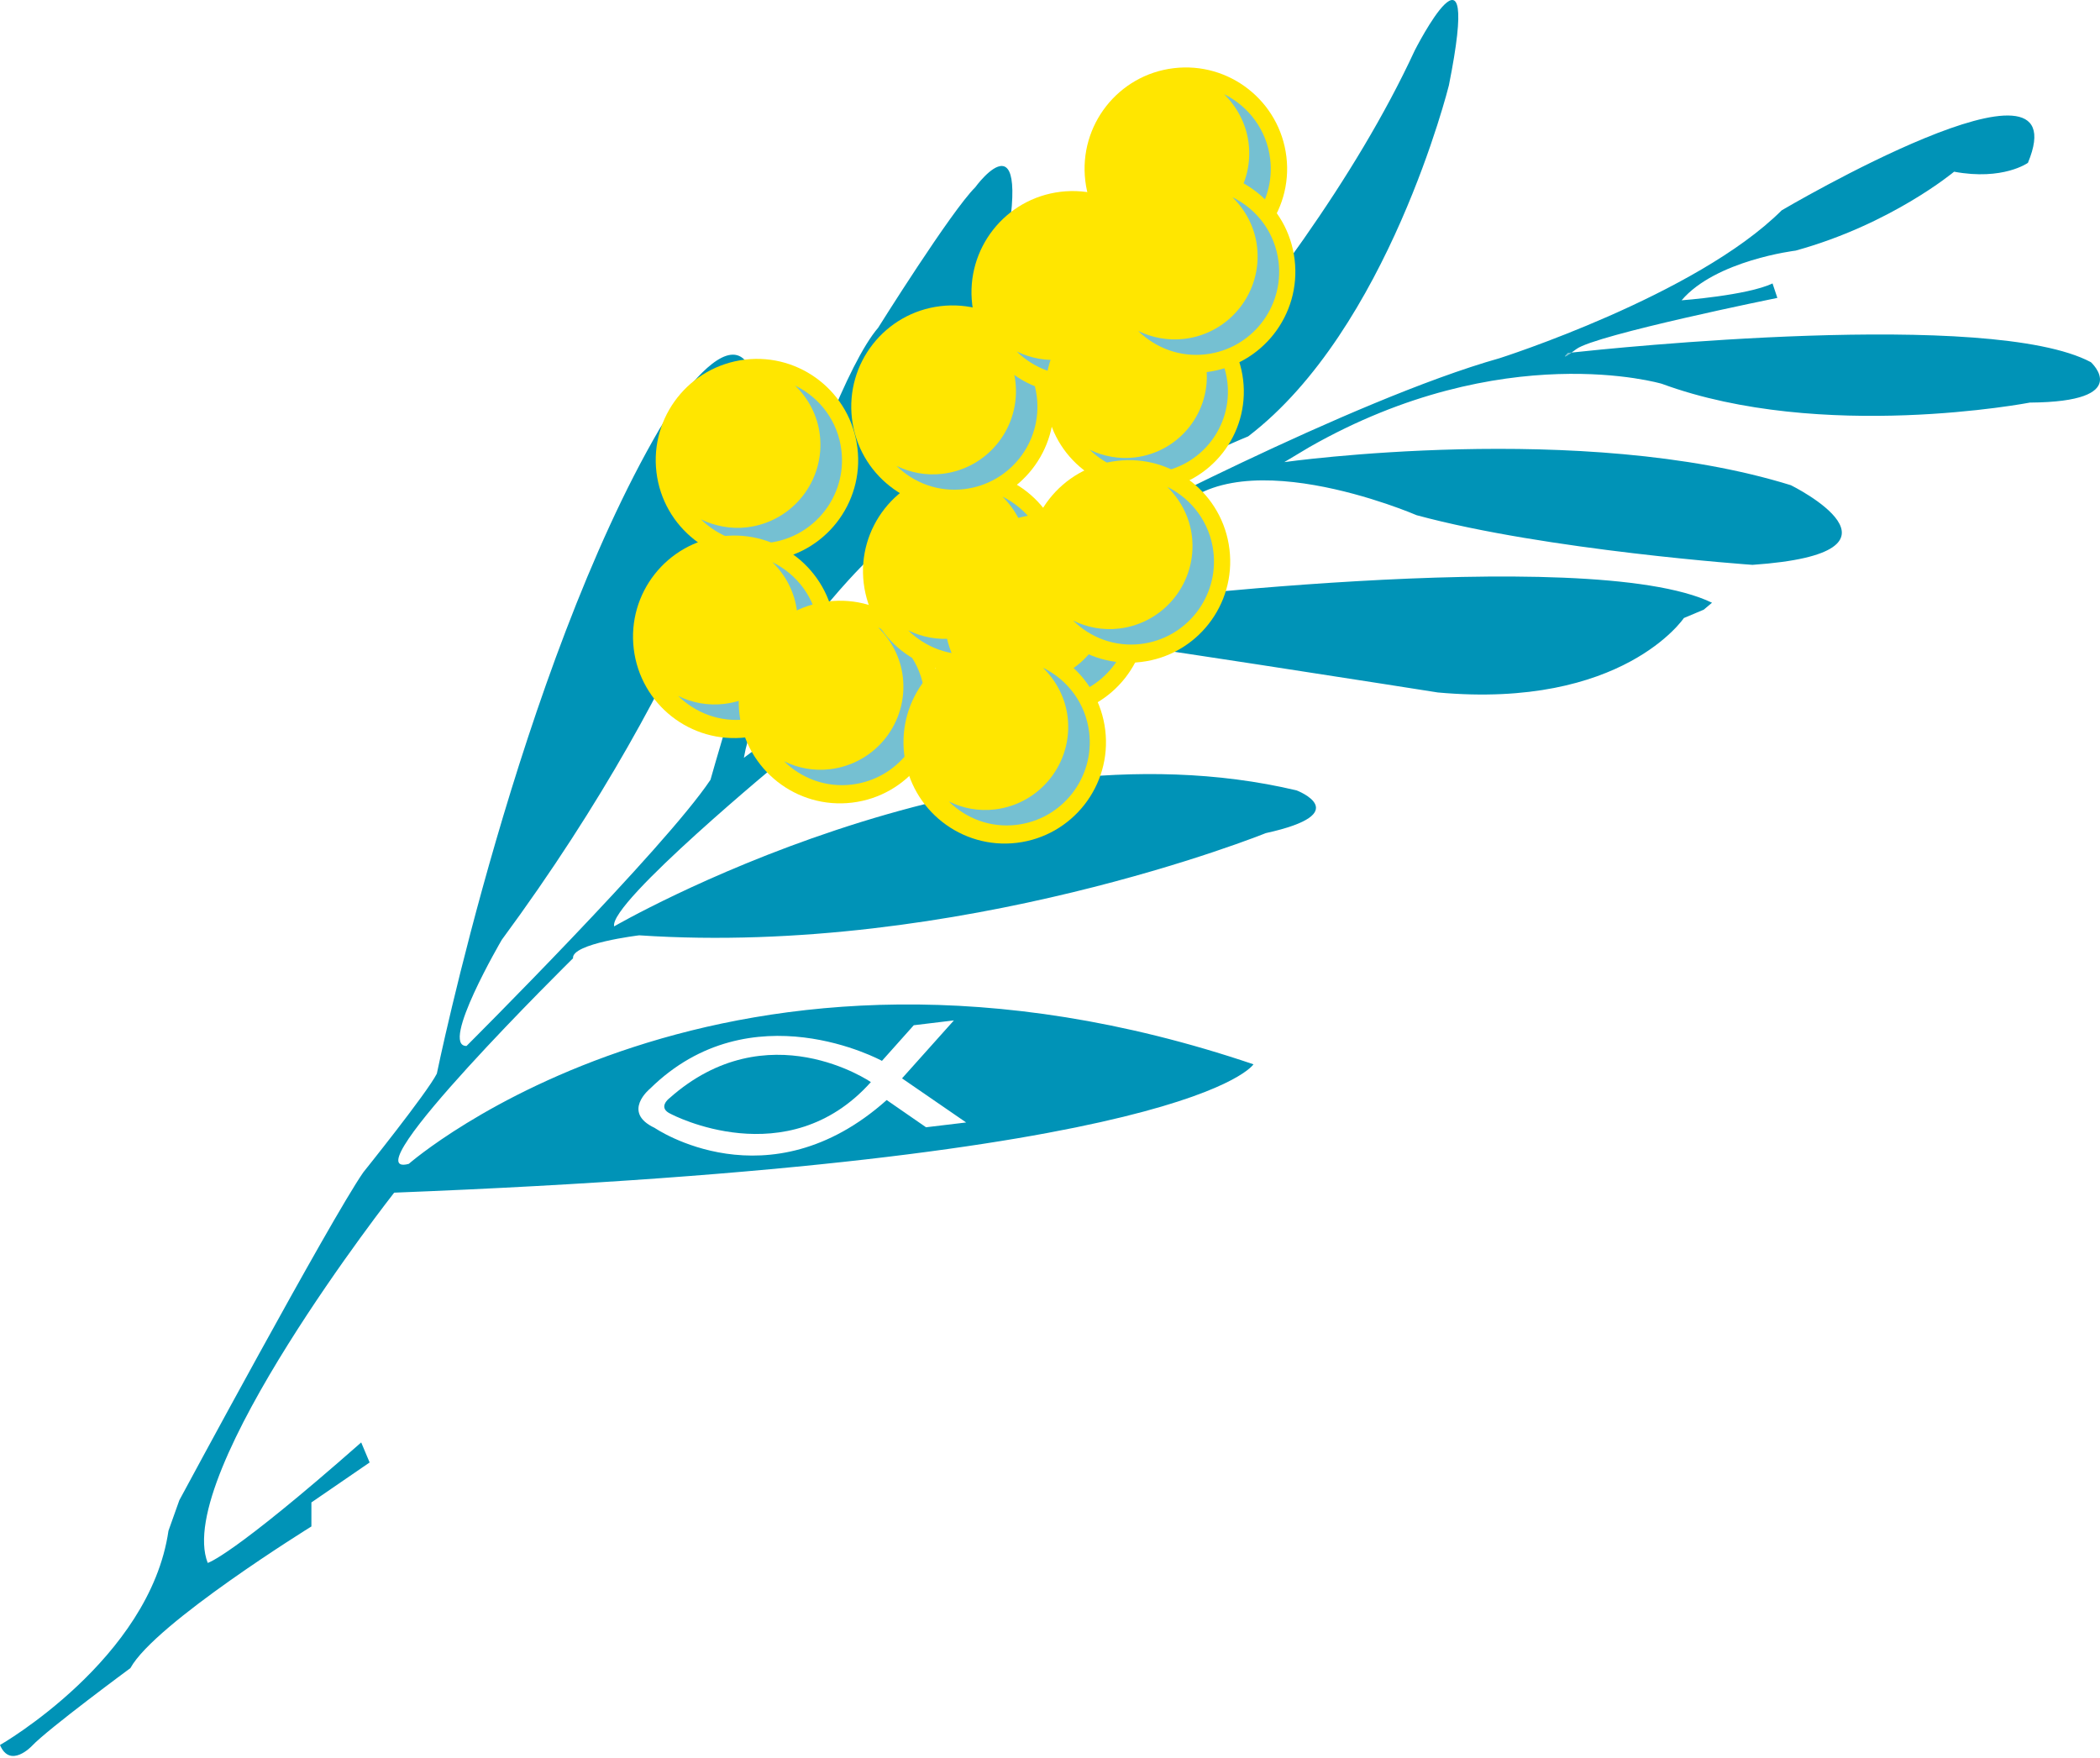 <svg xmlns="http://www.w3.org/2000/svg" width="178" height="149" viewBox="0 0 178 149" fill="none"><path d="M56.887 94.439C56.887 94.439 66.725 99.658 73.817 91.726C73.817 91.726 65.049 85.699 56.728 93.103C56.728 93.103 55.675 93.905 56.887 94.439Z" fill="#0093B7"></path><path d="M133.205 29.887C133.025 29.907 132.904 29.923 132.904 29.923C132.904 29.923 132.192 30.604 133.205 29.887Z" fill="#75C0D2"></path><path d="M177.228 30.701C168.729 26.173 136.513 29.524 133.205 29.887C132.192 30.604 132.904 29.923 132.904 29.923C132.904 29.923 133.025 29.91 133.205 29.887C133.328 29.802 133.453 29.71 133.626 29.583C135.266 28.373 150.652 25.252 150.652 25.252L150.244 24.027C148.084 25.048 142.535 25.456 142.535 25.456C145.436 22.055 152.2 21.244 152.2 21.244C160.316 19.006 165.633 14.555 165.633 14.555C169.791 15.325 171.892 13.802 171.892 13.802C176.435 2.838 151.022 17.828 151.022 17.828C143.761 25.062 127.107 30.364 127.107 30.364C114.572 33.897 92.819 45.408 92.819 45.408C90.037 43.454 105.797 36.991 105.797 36.991C117.671 27.936 122.81 7.238 122.81 7.238C125.673 -7.093 119.915 4.281 119.915 4.281C109.823 26.083 86.764 47.926 86.764 47.926C81.248 50.608 63.053 64.237 63.053 64.237C64.401 56.45 73.273 47.758 73.273 47.758C82.87 32.376 84.665 24.022 84.665 24.022C88.121 8.349 82.662 15.877 82.662 15.877C80.623 17.895 74.433 27.784 74.433 27.784C69.307 33.745 60.223 66.099 60.223 66.099C56.35 71.906 39.543 88.665 39.543 88.665C37.256 88.679 42.532 79.666 42.532 79.666C59.806 56.237 64.242 38.167 64.242 38.167C64.988 21.049 55.895 36.373 55.895 36.373C44.093 56.607 37.027 91.011 37.027 91.011C36.207 92.633 30.795 99.374 30.795 99.374C27.985 103.42 15.2 127.173 15.2 127.173L14.28 129.759C12.702 140.64 0 147.921 0 147.921C0.863 149.959 2.7 148.004 2.7 148.004C4.048 146.568 11.053 141.401 11.053 141.401C13.133 137.602 26.395 129.394 26.395 129.394V127.357L31.33 123.97L30.616 122.272C19.584 131.992 17.606 132.485 17.606 132.485C14.669 124.96 33.411 101.099 33.411 101.099C101.131 98.455 106.247 90.218 106.247 90.218C61.547 75.076 34.648 98.659 34.648 98.659C29.478 100.041 48.571 81.232 48.571 81.232C48.421 79.975 54.183 79.285 54.183 79.285C81.351 81.107 107.289 70.622 107.289 70.622C114.971 68.935 109.908 67.002 109.908 67.002C82.951 60.586 52.057 78.526 52.057 78.526C51.569 76.548 66.368 64.352 66.368 64.352C76.716 55.229 87.971 53.623 87.971 53.623C92.6 54.08 121.876 58.699 121.876 58.699C137.555 60.122 142.728 52.389 142.728 52.389L144.417 51.678L145.114 51.092C134.582 45.993 92.772 51.264 92.772 51.264C83.309 52.915 89.212 49.16 89.212 49.16C89.813 47.809 99.034 44.167 99.034 44.167C103.994 36.711 120.074 43.672 120.074 43.672C131.099 46.662 148.546 47.881 148.546 47.881C163.412 46.851 151.801 41.131 151.801 41.131C134.103 35.627 108.862 39.171 108.862 39.171L110.99 37.898C127.407 28.552 140.853 32.531 140.853 32.531C154.409 37.518 172.058 34.126 172.058 34.126C180.947 34.065 177.228 30.701 177.228 30.701ZM55.093 92.29C63.666 83.849 74.756 89.927 74.756 89.927L77.453 86.907L80.854 86.497L76.458 91.41L81.893 95.149L78.493 95.556L75.157 93.249C65.105 102.219 55.492 95.61 55.492 95.61C52.649 94.273 55.093 92.29 55.093 92.29Z" fill="#0093B7"></path><path d="M72.679 37.988C73.244 42.686 69.894 46.956 65.192 47.52C60.478 48.087 56.206 44.731 55.642 40.033C55.077 35.327 58.431 31.05 63.147 30.483C67.849 29.921 72.115 33.283 72.679 37.988Z" fill="#FFE600"></path><path d="M67.394 32.683C68.512 33.761 69.29 35.199 69.491 36.864C69.953 40.715 67.199 44.232 63.326 44.698C61.939 44.864 60.582 44.59 59.41 44.023C60.891 45.471 62.959 46.275 65.156 46.011C69.028 45.544 71.783 42.029 71.319 38.174C71.024 35.701 69.487 33.7 67.394 32.683Z" fill="#75C0D2"></path><path d="M70.748 52.955C71.315 57.669 67.963 61.939 63.261 62.504C58.55 63.068 54.284 59.714 53.717 55.001C53.153 50.294 56.502 46.026 61.216 45.459C65.918 44.895 70.183 48.249 70.748 52.955Z" fill="#FFE600"></path><path d="M65.472 47.657C66.581 48.742 67.358 50.178 67.558 51.835C68.021 55.695 65.266 59.201 61.406 59.665C60.006 59.833 58.65 59.573 57.483 58.995C58.953 60.431 61.023 61.242 63.23 60.978C67.094 60.514 69.852 57.006 69.388 53.137C69.092 50.679 67.546 48.665 65.472 47.657Z" fill="#75C0D2"></path><path d="M79.72 58.493C80.285 63.196 76.931 67.472 72.229 68.037C67.515 68.604 63.243 65.241 62.678 60.539C62.111 55.832 65.465 51.551 70.181 50.984C74.883 50.422 79.156 53.786 79.72 58.493Z" fill="#FFE600"></path><path d="M74.435 53.188C75.544 54.268 76.324 55.709 76.523 57.364C76.987 61.229 74.231 64.737 70.36 65.203C68.976 65.369 67.625 65.111 66.451 64.526C67.927 65.974 69.991 66.771 72.2 66.507C76.064 66.043 78.813 62.539 78.349 58.679C78.053 56.206 76.505 54.205 74.435 53.188Z" fill="#75C0D2"></path><path d="M90.25 47.391C90.814 52.097 87.46 56.365 82.754 56.932C78.049 57.496 73.777 54.143 73.21 49.436C72.648 44.738 76.006 40.468 80.708 39.904C85.415 39.339 89.685 42.693 90.25 47.391Z" fill="#FFE600"></path><path d="M84.974 42.099C86.072 43.188 86.849 44.613 87.046 46.264C87.512 50.135 84.77 53.641 80.899 54.107C79.51 54.275 78.154 54.008 76.981 53.437C78.457 54.882 80.529 55.684 82.731 55.42C86.591 54.956 89.345 51.441 88.881 47.583C88.585 45.114 87.037 43.116 84.974 42.099Z" fill="#75C0D2"></path><path d="M89.257 33.454C89.822 38.152 86.464 42.426 81.757 42.991C77.054 43.555 72.78 40.197 72.215 35.499C71.651 30.788 75.007 26.516 79.711 25.951C84.418 25.387 88.693 28.745 89.257 33.454Z" fill="#FFE600"></path><path d="M83.97 28.153C85.079 29.233 85.865 30.66 86.065 32.318C86.528 36.189 83.771 39.697 79.902 40.161C78.506 40.329 77.16 40.067 75.99 39.491C77.453 40.932 79.525 41.727 81.734 41.461C85.594 40.997 88.348 37.502 87.884 33.638C87.588 31.166 86.045 29.164 83.97 28.153Z" fill="#75C0D2"></path><path d="M99.448 23.758C100.013 28.453 96.652 32.735 91.945 33.301C87.241 33.866 82.971 30.501 82.406 25.805C81.842 21.099 85.195 16.822 89.898 16.257C94.602 15.693 98.884 19.053 99.448 23.758Z" fill="#FFE600"></path><path d="M94.161 18.453C95.266 19.535 96.056 20.969 96.256 22.629C96.719 26.484 93.964 30.002 90.093 30.465C88.701 30.633 87.348 30.36 86.177 29.793C87.646 31.227 89.714 32.042 91.923 31.776C95.783 31.312 98.543 27.802 98.077 23.933C97.781 21.471 96.236 19.472 94.161 18.453Z" fill="#75C0D2"></path><path d="M109.039 13.289C109.601 17.987 106.236 22.264 101.532 22.828C96.825 23.393 92.557 20.035 91.993 15.337C91.426 10.623 94.779 6.344 99.486 5.78C104.191 5.213 108.472 8.573 109.039 13.289Z" fill="#FFE600"></path><path d="M103.754 7.98C104.852 9.059 105.638 10.5 105.837 12.155C106.301 16.015 103.546 19.533 99.681 19.997C98.29 20.162 96.939 19.893 95.763 19.327C97.241 20.765 99.305 21.567 101.507 21.3C105.367 20.837 108.125 17.326 107.663 13.473C107.37 11.008 105.819 9.001 103.754 7.98Z" fill="#75C0D2"></path><path d="M105.369 32.197C105.922 36.807 102.634 41.001 98.025 41.555C93.413 42.108 89.219 38.812 88.666 34.202C88.112 29.591 91.408 25.398 96.018 24.844C100.629 24.291 104.816 27.587 105.369 32.197Z" fill="#FFE600"></path><path d="M100.194 27C101.278 28.059 102.049 29.466 102.244 31.088C102.699 34.881 99.999 38.317 96.2 38.774C94.838 38.938 93.516 38.678 92.362 38.12C93.809 39.527 95.841 40.316 97.994 40.058C101.787 39.603 104.487 36.167 104.032 32.374C103.743 29.961 102.235 27.997 100.194 27Z" fill="#75C0D2"></path><path d="M109.735 22.006C110.302 26.708 106.951 30.98 102.239 31.547C97.537 32.112 93.26 28.756 92.696 24.054C92.129 19.351 95.492 15.077 100.194 14.512C104.905 13.945 109.171 17.306 109.735 22.006Z" fill="#FFE600"></path><path d="M104.457 16.714C105.566 17.794 106.348 19.226 106.547 20.888C107.011 24.748 104.26 28.261 100.396 28.724C99 28.893 97.649 28.622 96.473 28.055C97.947 29.491 100.013 30.297 102.217 30.033C106.086 29.569 108.837 26.061 108.373 22.196C108.075 19.725 106.539 17.723 104.457 16.714Z" fill="#75C0D2"></path><path d="M97.143 51.136C97.707 55.852 94.349 60.124 89.642 60.689C84.936 61.253 80.67 57.897 80.103 53.182C79.541 48.486 82.89 44.214 87.597 43.649C92.304 43.085 96.578 46.443 97.143 51.136Z" fill="#FFE600"></path><path d="M91.858 45.843C92.96 46.931 93.744 48.358 93.946 50.018C94.41 53.89 91.656 57.387 87.792 57.85C86.399 58.018 85.045 57.756 83.869 57.181C85.35 58.623 87.404 59.428 89.616 59.163C93.48 58.7 96.238 55.191 95.776 51.333C95.478 48.869 93.935 46.855 91.858 45.843Z" fill="#75C0D2"></path><path d="M104.213 46.571C104.778 51.278 101.426 55.55 96.726 56.114C92.013 56.681 87.74 53.323 87.176 48.616C86.611 43.909 89.965 39.633 94.678 39.066C99.379 38.501 103.651 41.864 104.213 46.571Z" fill="#FFE600"></path><path d="M98.933 41.268C100.037 42.346 100.828 43.779 101.028 45.439C101.494 49.31 98.736 52.814 94.869 53.28C93.469 53.448 92.125 53.179 90.958 52.601C92.421 54.049 94.493 54.853 96.697 54.589C100.562 54.125 103.31 50.612 102.849 46.757C102.551 44.297 101.012 42.285 98.933 41.268Z" fill="#75C0D2"></path><path d="M93.684 61.894C94.248 66.597 90.895 70.878 86.188 71.445C81.486 72.009 77.207 68.644 76.642 63.942C76.077 59.242 79.438 54.965 84.142 54.4C88.849 53.834 93.119 57.194 93.684 61.894Z" fill="#FFE600"></path><path d="M88.399 56.598C89.508 57.682 90.294 59.116 90.494 60.774C90.958 64.636 88.195 68.149 84.335 68.613C82.935 68.781 81.589 68.512 80.424 67.938C81.891 69.385 83.952 70.188 86.166 69.921C90.032 69.457 92.783 65.945 92.32 62.084C92.024 59.618 90.48 57.608 88.399 56.598Z" fill="#75C0D2"></path></svg>